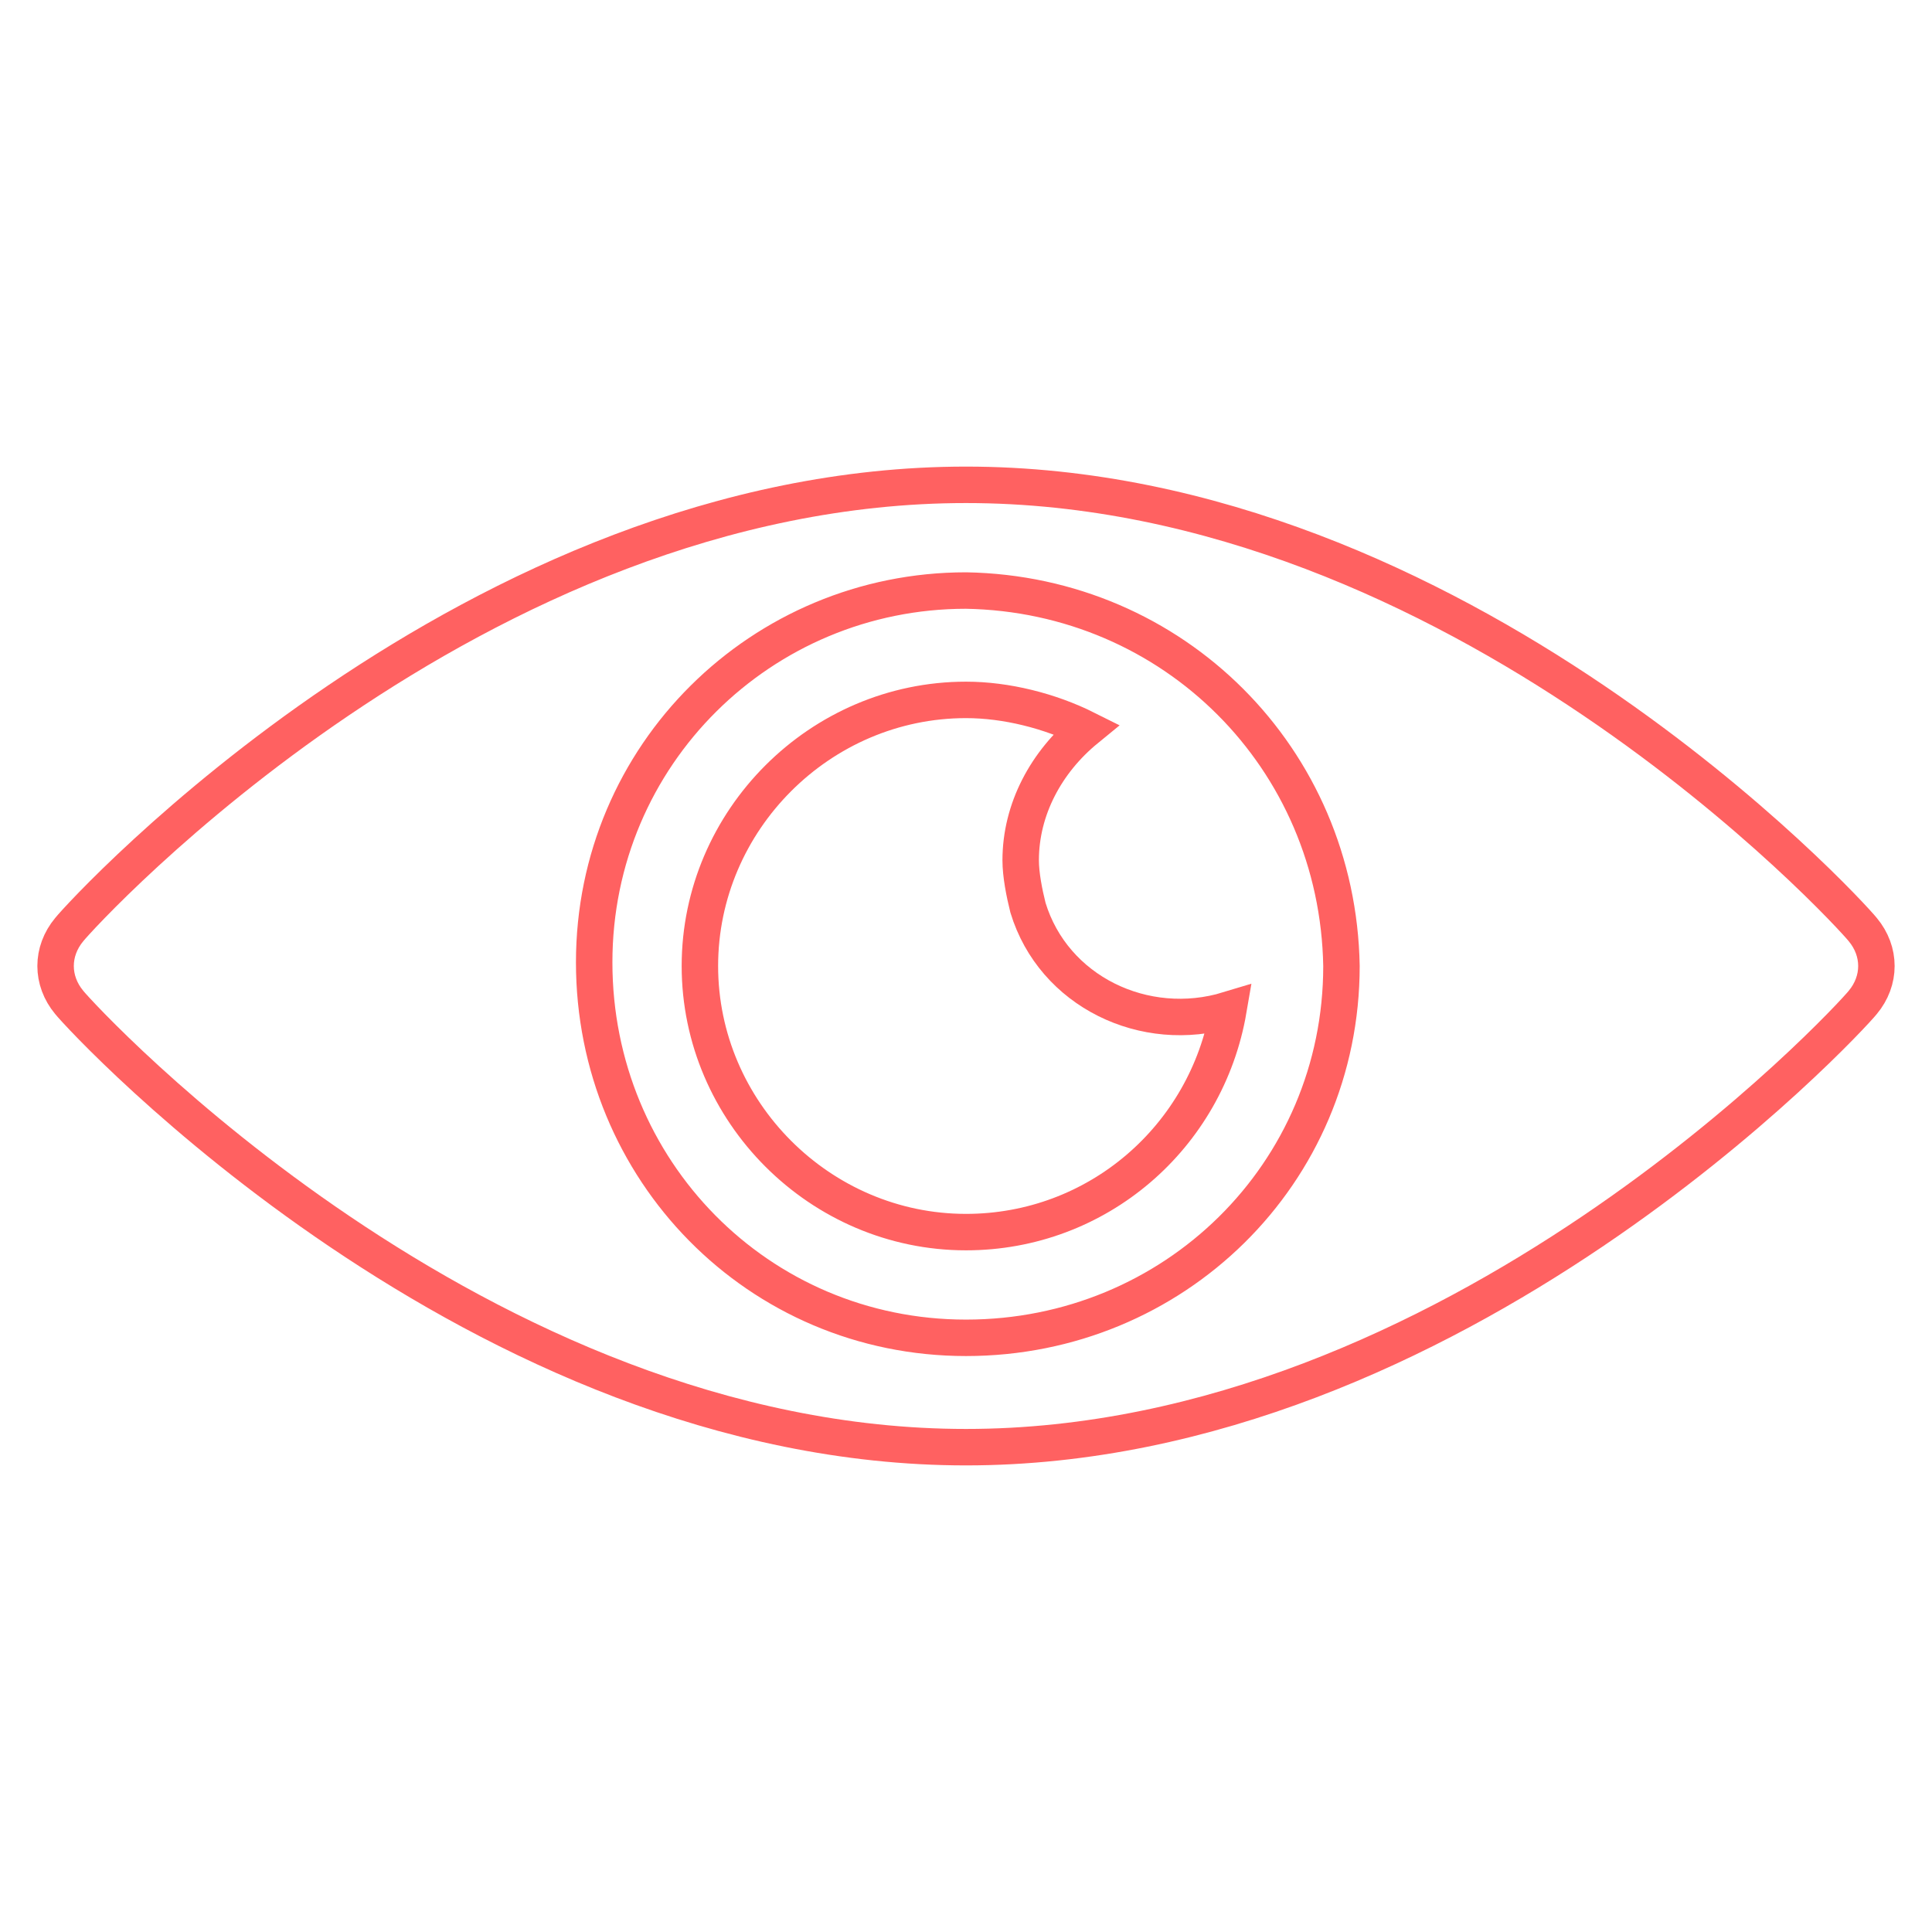 <?xml version="1.0" encoding="utf-8"?>
<!-- Generator: Adobe Illustrator 24.1.1, SVG Export Plug-In . SVG Version: 6.00 Build 0)  -->
<svg version="1.1" id="Layer_1" xmlns="http://www.w3.org/2000/svg" xmlns:xlink="http://www.w3.org/1999/xlink" x="0px" y="0px"
	 viewBox="0 0 53 53" style="enable-background:new 0 0 53 53;" xml:space="preserve">
<style type="text/css">
	.st0{fill:none;stroke:#FF6161;stroke-miterlimit:10;}
</style>
<path class="st0" d="M51.1,25.5C50.7,25,40,13.3,26.5,13.3S2.3,25,1.9,25.5c-0.5,0.6-0.5,1.4,0,2C2.3,28,13.1,39.7,26.5,39.7
	S50.7,28,51.1,27.5C51.6,26.9,51.6,26.1,51.1,25.5z M36.8,26.5c0,5.7-4.6,10.2-10.3,10.2s-10.2-4.6-10.2-10.3
	c0-5.7,4.6-10.2,10.2-10.2C32.2,16.3,36.7,20.8,36.8,26.5L36.8,26.5z"/>
<path class="st0" d="M28,23.6c0-1.4,0.7-2.7,1.8-3.6c-1-0.5-2.2-0.8-3.3-0.8c-4,0-7.3,3.3-7.3,7.3s3.3,7.3,7.3,7.3
	c3.6,0,6.6-2.6,7.2-6.1c-2.3,0.7-4.8-0.5-5.5-2.8C28.1,24.5,28,24,28,23.6z"/>
</svg>
